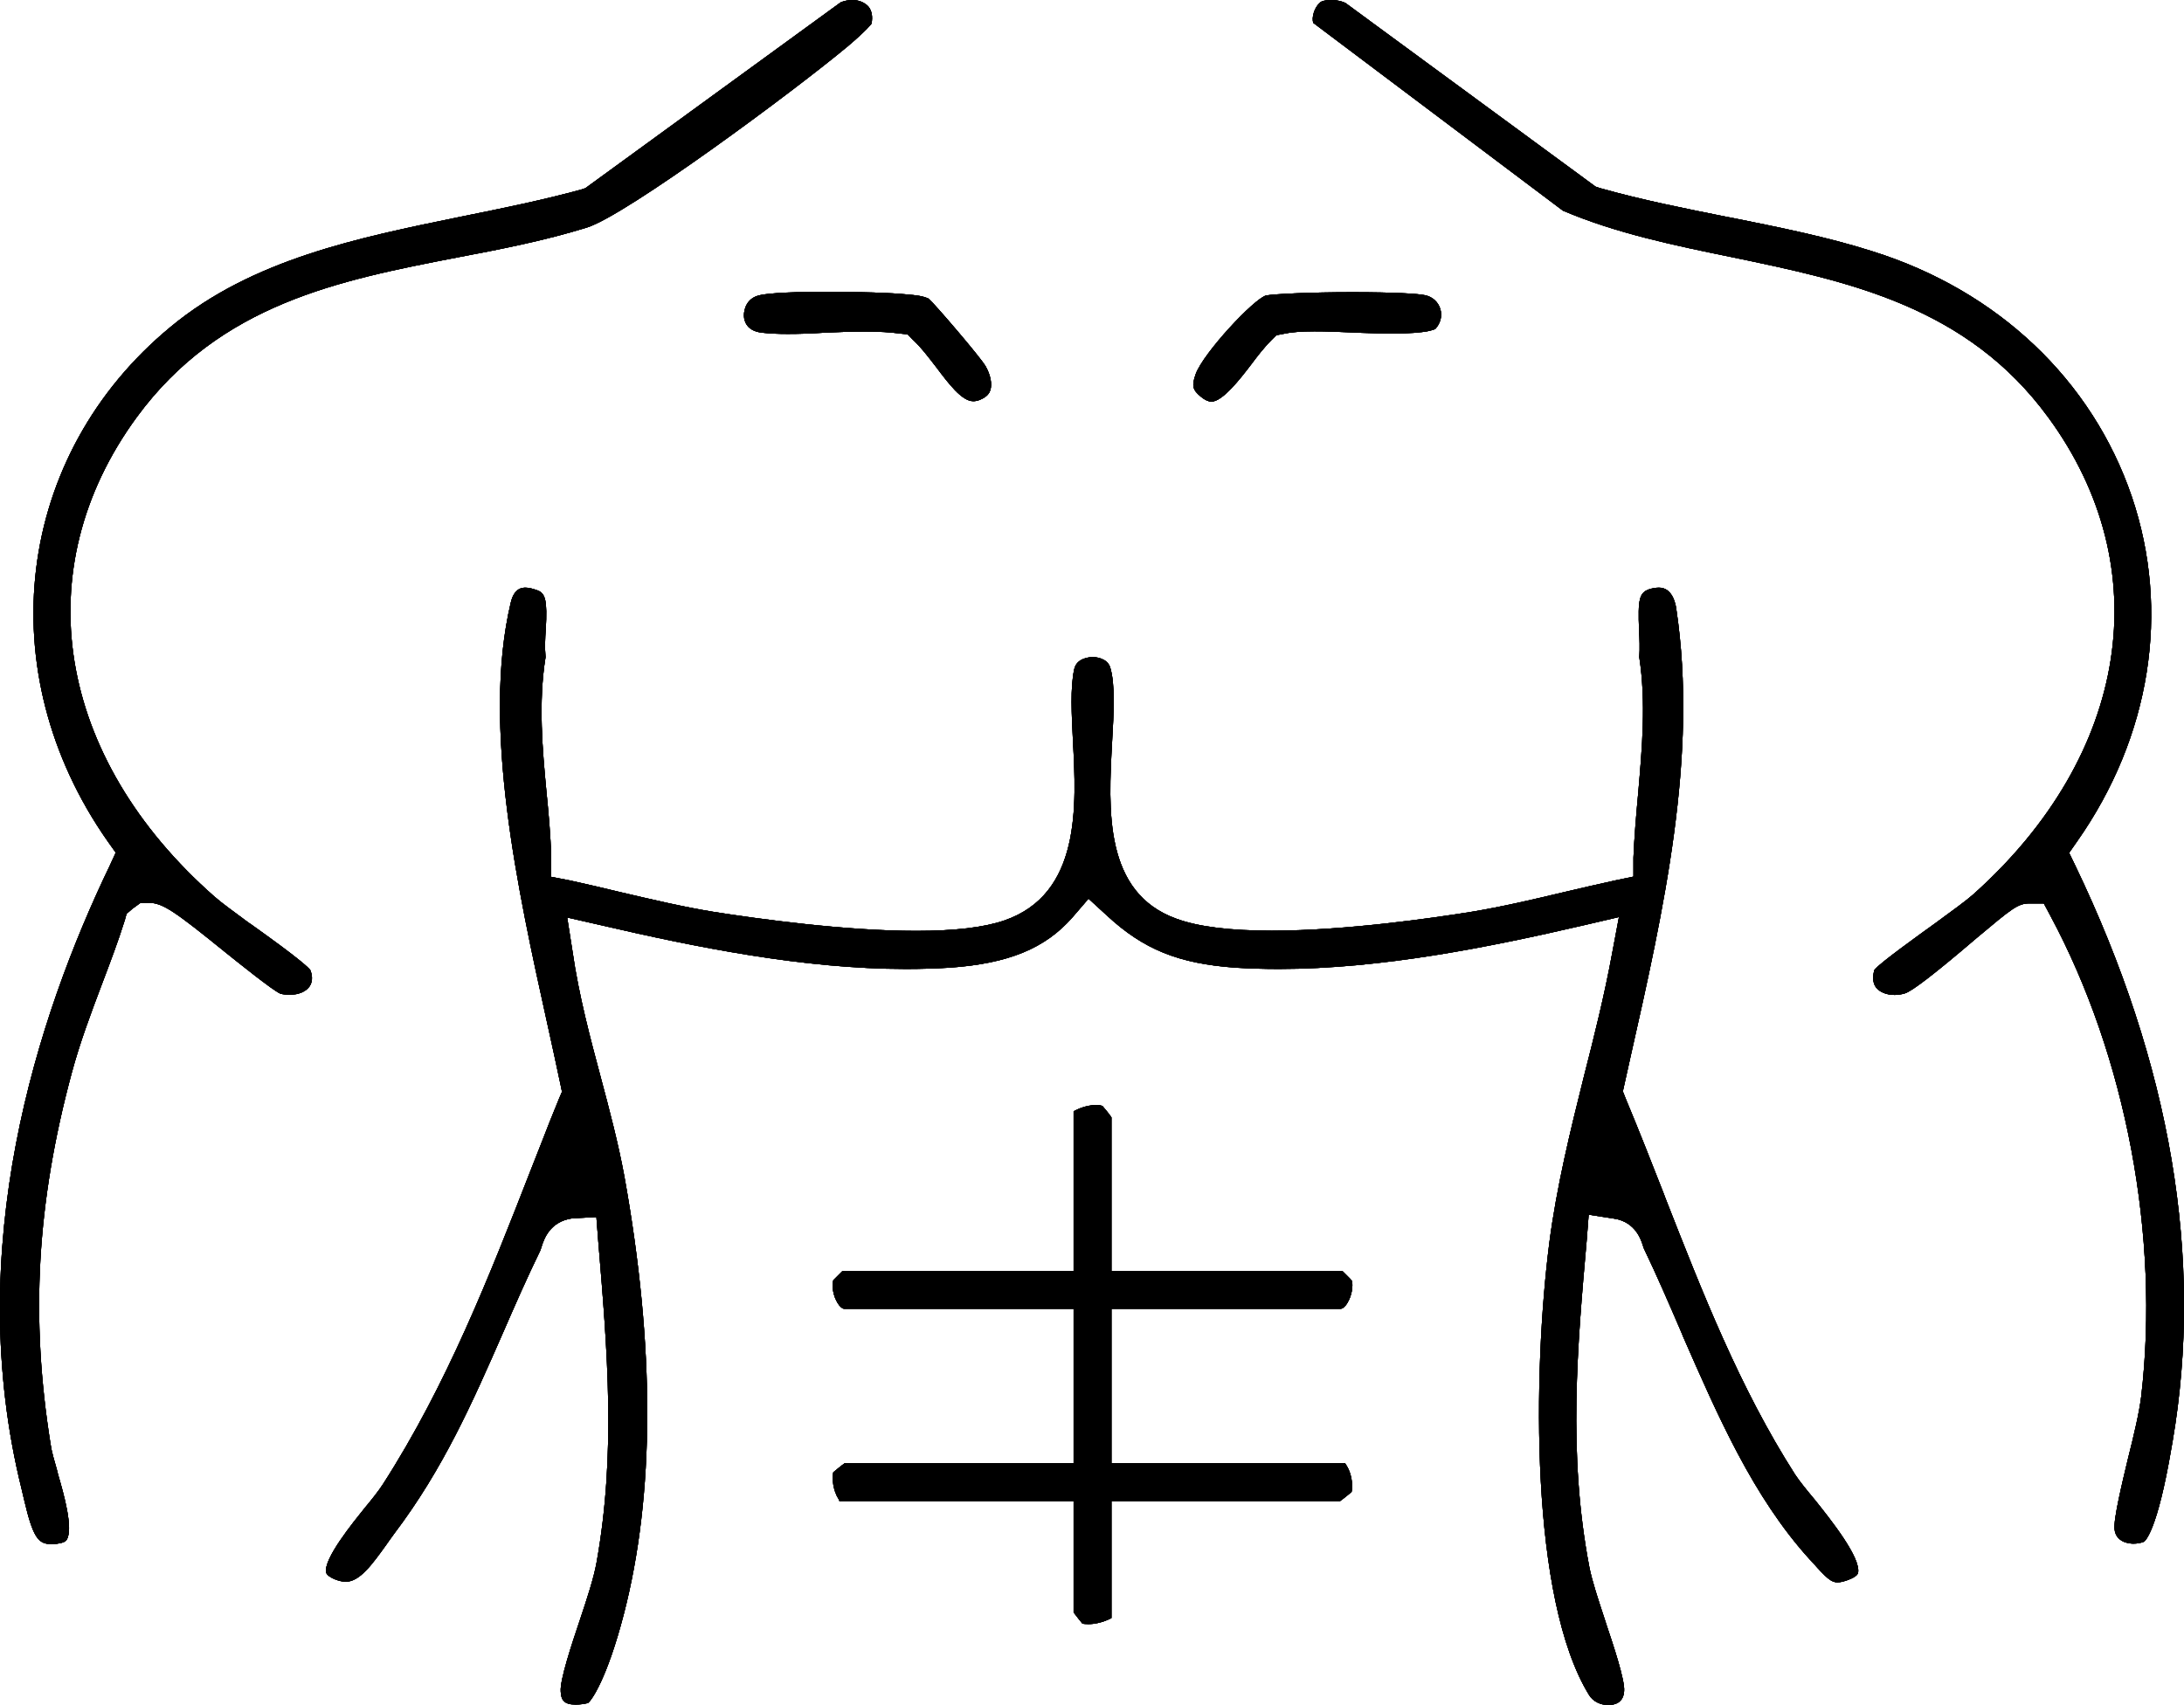 <svg viewBox="0 0 100.96 78.83" xmlns="http://www.w3.org/2000/svg" data-name="Layer 2" id="Layer_2">
  <g data-name="Layer 2" id="Layer_2-2">
    <g data-name="Layer 1-2" id="Layer_1-2">
      <g>
        <path d="M85.89,72.74s-.04.13-.34.26c-.26.11-.46.16-.61.16-.29,0-.52-.21-1.14-.91l-.15-.16c-2.62-2.89-4.25-6.65-5.84-10.28l-.09-.22c-.55-1.28-1.12-2.6-1.72-3.85-.02-.04-.03-.07-.04-.11-.08-.26-.33-1.14-1.36-1.29l-1.16-.18-.09,1.17c-.43,4.88-.88,9.88.12,15.12.13.66.42,1.53.72,2.44l.06.19c.33.98.87,2.6.83,3.1-.03.54-.42.65-.73.65-.38,0-.71-.17-.89-.46-2.74-4.45-2.6-14.93-1.84-20.9.34-2.61.97-5.18,1.59-7.66l.03-.12c.44-1.72.93-3.67,1.29-5.64l.31-1.65-1.63.38c-4.31,1-9.34,2.02-14.08,2.02-.7,0-1.38-.02-2.02-.06-2.63-.19-4.25-.84-5.95-2.42l-.84-.77-.74.86c-1.26,1.44-2.96,2.14-5.68,2.33-.64.04-1.33.06-2.03.06-4.75,0-9.77-1.02-14.07-2.02l-1.58-.36.25,1.59c.29,2.03.84,4.07,1.28,5.72.44,1.64.83,3.13,1.11,4.64,1.43,7.92,1.41,14.75-.03,20.29-.76,2.92-1.47,3.95-1.65,4.08-.17.04-.36.07-.57.07-.55,0-.67-.22-.69-.61-.04-.53.53-2.24.84-3.16l.05-.15c.33-.99.64-1.93.77-2.66.9-5.02.5-9.77.08-14.8l-.09-1.16-1.12.06c-1.04.15-1.31.98-1.41,1.3l-.06.18c-.63,1.29-1.23,2.67-1.71,3.77-1.44,3.29-2.78,6.33-5.04,9.32-.13.18-.27.37-.4.56-.62.86-1.2,1.67-1.84,1.67-.16,0-.33-.04-.53-.12-.16-.07-.35-.18-.38-.3-.15-.62,1.26-2.34,1.78-2.99.36-.43.65-.8.85-1.11,2.95-4.59,4.92-9.63,6.82-14.5l.48-1.22c.27-.7.55-1.41.84-2.11l.13-.3-.07-.34c-.19-.91-.4-1.86-.62-2.86-1.35-6.11-3.03-13.73-1.68-19.41.16-.7.55-.7.69-.7.15,0,.34.05.56.13.34.14.45.42.37,1.8-.03.39-.05.85-.01,1.28-.34,2.12-.14,4.29.04,6.21.09.91.2,2.03.22,3.08v.87l.88.17c.77.17,1.55.35,2.33.54,1.33.31,2.83.67,4.3.91,2.1.33,6.1.88,9.36.88,1.77,0,3.14-.16,4.07-.48,3.56-1.22,3.34-5.31,3.18-8.31-.06-1.21-.13-2.46.06-3.31.11-.53.74-.56.86-.56.11,0,.65.03.8.47.24.78.17,2.08.09,3.46-.17,3.13-.39,6.96,2.98,8.17,1.01.37,2.49.55,4.4.55,3.47,0,7.6-.61,9.22-.87,1.45-.24,2.89-.58,4.28-.91.81-.19,1.58-.37,2.36-.54l.86-.18v-.88c.04-.94.12-1.91.22-2.98.18-2.09.37-4.2.05-6.29.03-.42.01-.85-.01-1.24-.06-1.44.01-1.74.48-1.9.14-.04.29-.07.44-.07.6,0,.76.69.8.98,1.02,6.81-.58,13.91-2.13,20.78l-.34,1.53.13.33c.61,1.46,1.19,2.94,1.77,4.42l.07.19c1.69,4.31,3.43,8.77,5.99,12.77.22.33.52.7.93,1.19.71.89,2.15,2.69,1.98,3.38Z"></path>
        <path d="M85.89,72.74s-.04.13-.34.26c-.26.11-.46.16-.61.16-.29,0-.52-.21-1.14-.91l-.15-.16c-2.62-2.89-4.25-6.65-5.84-10.28l-.09-.22c-.55-1.28-1.12-2.6-1.72-3.85-.02-.04-.03-.07-.04-.11-.08-.26-.33-1.14-1.36-1.29l-1.16-.18-.09,1.17c-.43,4.88-.88,9.88.12,15.12.13.66.42,1.53.72,2.44l.06.19c.33.98.87,2.6.83,3.1-.03.54-.42.65-.73.65-.38,0-.71-.17-.89-.46-2.74-4.45-2.6-14.93-1.84-20.9.34-2.61.97-5.18,1.59-7.66l.03-.12c.44-1.72.93-3.67,1.29-5.64l.31-1.65-1.63.38c-4.31,1-9.34,2.02-14.08,2.02-.7,0-1.38-.02-2.02-.06-2.63-.19-4.25-.84-5.95-2.42l-.84-.77-.74.86c-1.26,1.44-2.96,2.14-5.68,2.33-.64.04-1.33.06-2.03.06-4.75,0-9.77-1.02-14.07-2.02l-1.58-.36.25,1.59c.29,2.03.84,4.07,1.28,5.72.44,1.64.83,3.13,1.11,4.64,1.43,7.92,1.41,14.75-.03,20.29-.76,2.92-1.47,3.95-1.65,4.08-.17.04-.36.07-.57.07-.55,0-.67-.22-.69-.61-.04-.53.53-2.24.84-3.16l.05-.15c.33-.99.64-1.93.77-2.66.9-5.02.5-9.77.08-14.8l-.09-1.16-1.12.06c-1.04.15-1.31.98-1.41,1.3l-.06.18c-.63,1.29-1.23,2.67-1.71,3.77-1.44,3.29-2.78,6.33-5.04,9.32-.13.18-.27.37-.4.56-.62.86-1.2,1.67-1.84,1.67-.16,0-.33-.04-.53-.12-.16-.07-.35-.18-.38-.3-.15-.62,1.26-2.34,1.78-2.99.36-.43.65-.8.85-1.11,2.95-4.59,4.92-9.63,6.82-14.5l.48-1.22c.27-.7.55-1.41.84-2.11l.13-.3-.07-.34c-.19-.91-.4-1.86-.62-2.86-1.35-6.11-3.03-13.73-1.68-19.41.16-.7.55-.7.69-.7.15,0,.34.05.56.13.34.14.45.42.37,1.8-.03.39-.05.85-.01,1.28-.34,2.12-.14,4.29.04,6.21.09.91.2,2.03.22,3.08v.87l.88.17c.77.17,1.55.35,2.33.54,1.33.31,2.83.67,4.3.91,2.1.33,6.1.88,9.36.88,1.77,0,3.14-.16,4.07-.48,3.56-1.22,3.34-5.31,3.18-8.31-.06-1.21-.13-2.46.06-3.31.11-.53.74-.56.86-.56.11,0,.65.03.8.47.24.78.17,2.08.09,3.46-.17,3.13-.39,6.96,2.98,8.17,1.01.37,2.49.55,4.4.55,3.47,0,7.6-.61,9.22-.87,1.45-.24,2.89-.58,4.28-.91.81-.19,1.58-.37,2.36-.54l.86-.18v-.88c.04-.94.12-1.91.22-2.98.18-2.09.37-4.2.05-6.29.03-.42.01-.85-.01-1.24-.06-1.44.01-1.74.48-1.9.14-.04.29-.07.44-.07.6,0,.76.69.8.98,1.02,6.81-.58,13.91-2.13,20.78l-.34,1.53.13.33c.61,1.46,1.19,2.94,1.77,4.42l.07.19c1.69,4.31,3.43,8.77,5.99,12.77.22.33.52.7.93,1.19.71.89,2.15,2.69,1.98,3.38Z"></path>
        <path d="M85.89,72.74s-.04.13-.34.26c-.26.11-.46.16-.61.16-.29,0-.52-.21-1.14-.91l-.15-.16c-2.62-2.89-4.25-6.65-5.84-10.28l-.09-.22c-.55-1.28-1.12-2.6-1.72-3.85-.02-.04-.03-.07-.04-.11-.08-.26-.33-1.14-1.36-1.29l-1.16-.18-.09,1.17c-.43,4.88-.88,9.88.12,15.12.13.66.42,1.53.72,2.44l.06.19c.33.98.87,2.6.83,3.1-.03.54-.42.65-.73.65-.38,0-.71-.17-.89-.46-2.74-4.45-2.6-14.93-1.84-20.9.34-2.61.97-5.18,1.59-7.66l.03-.12c.44-1.72.93-3.67,1.29-5.64l.31-1.65-1.63.38c-4.31,1-9.34,2.02-14.08,2.02-.7,0-1.38-.02-2.02-.06-2.63-.19-4.25-.84-5.95-2.42l-.84-.77-.74.86c-1.26,1.44-2.96,2.14-5.68,2.33-.64.04-1.33.06-2.03.06-4.75,0-9.77-1.02-14.07-2.02l-1.58-.36.25,1.59c.29,2.03.84,4.07,1.28,5.72.44,1.64.83,3.13,1.11,4.64,1.43,7.92,1.41,14.75-.03,20.29-.76,2.92-1.47,3.95-1.65,4.08-.17.04-.36.07-.57.07-.55,0-.67-.22-.69-.61-.04-.53.53-2.24.84-3.16l.05-.15c.33-.99.64-1.93.77-2.66.9-5.02.5-9.77.08-14.8l-.09-1.16-1.12.06c-1.04.15-1.31.98-1.41,1.3l-.06.18c-.63,1.29-1.23,2.67-1.71,3.77-1.44,3.29-2.78,6.33-5.04,9.32-.13.18-.27.37-.4.56-.62.86-1.2,1.67-1.84,1.67-.16,0-.33-.04-.53-.12-.16-.07-.35-.18-.38-.3-.15-.62,1.26-2.34,1.78-2.99.36-.43.65-.8.85-1.11,2.95-4.59,4.92-9.63,6.82-14.5l.48-1.22c.27-.7.55-1.41.84-2.11l.13-.3-.07-.34c-.19-.91-.4-1.86-.62-2.86-1.35-6.11-3.03-13.73-1.68-19.41.16-.7.55-.7.69-.7.15,0,.34.05.56.13.34.14.45.42.37,1.8-.03.39-.05.85-.01,1.28-.34,2.12-.14,4.29.04,6.21.09.91.2,2.03.22,3.08v.87l.88.17c.77.17,1.55.35,2.33.54,1.33.31,2.83.67,4.3.91,2.1.33,6.1.88,9.36.88,1.77,0,3.14-.16,4.07-.48,3.56-1.22,3.34-5.31,3.18-8.31-.06-1.21-.13-2.46.06-3.31.11-.53.74-.56.86-.56.11,0,.65.03.8.47.24.78.17,2.08.09,3.46-.17,3.13-.39,6.96,2.98,8.17,1.01.37,2.49.55,4.4.55,3.47,0,7.6-.61,9.22-.87,1.45-.24,2.89-.58,4.28-.91.81-.19,1.58-.37,2.36-.54l.86-.18v-.88c.04-.94.12-1.91.22-2.98.18-2.09.37-4.2.05-6.29.03-.42.01-.85-.01-1.24-.06-1.44.01-1.74.48-1.9.14-.04.29-.07.44-.07.6,0,.76.69.8.98,1.02,6.81-.58,13.91-2.13,20.78l-.34,1.53.13.33c.61,1.46,1.19,2.94,1.77,4.42l.07.19c1.69,4.31,3.43,8.77,5.99,12.77.22.33.52.7.93,1.19.71.89,2.15,2.69,1.98,3.38Z"></path>
        <path d="M85.89,72.74s-.04.13-.34.26c-.26.11-.46.16-.61.16-.29,0-.52-.21-1.14-.91l-.15-.16c-2.62-2.89-4.25-6.65-5.84-10.28l-.09-.22c-.55-1.28-1.12-2.6-1.72-3.85-.02-.04-.03-.07-.04-.11-.08-.26-.33-1.14-1.36-1.29l-1.16-.18-.09,1.17c-.43,4.88-.88,9.88.12,15.12.13.66.42,1.53.72,2.44l.06.19c.33.98.87,2.6.83,3.1-.03.54-.42.65-.73.65-.38,0-.71-.17-.89-.46-2.74-4.45-2.6-14.93-1.84-20.9.34-2.61.97-5.18,1.59-7.66l.03-.12c.44-1.72.93-3.67,1.29-5.64l.31-1.65-1.63.38c-4.31,1-9.34,2.02-14.08,2.02-.7,0-1.38-.02-2.02-.06-2.63-.19-4.25-.84-5.95-2.42l-.84-.77-.74.86c-1.26,1.44-2.96,2.14-5.68,2.33-.64.04-1.33.06-2.03.06-4.75,0-9.77-1.02-14.07-2.02l-1.58-.36.25,1.59c.29,2.03.84,4.07,1.28,5.72.44,1.64.83,3.13,1.11,4.64,1.43,7.92,1.41,14.75-.03,20.29-.76,2.92-1.47,3.95-1.65,4.08-.17.04-.36.07-.57.07-.55,0-.67-.22-.69-.61-.04-.53.53-2.24.84-3.16l.05-.15c.33-.99.64-1.93.77-2.66.9-5.02.5-9.77.08-14.8l-.09-1.16-1.12.06c-1.04.15-1.31.98-1.41,1.3l-.06.18c-.63,1.29-1.23,2.67-1.71,3.77-1.44,3.29-2.78,6.33-5.04,9.32-.13.18-.27.37-.4.56-.62.86-1.2,1.67-1.84,1.67-.16,0-.33-.04-.53-.12-.16-.07-.35-.18-.38-.3-.15-.62,1.26-2.34,1.78-2.99.36-.43.65-.8.85-1.11,2.95-4.59,4.92-9.63,6.82-14.5l.48-1.22c.27-.7.55-1.41.84-2.11l.13-.3-.07-.34c-.19-.91-.4-1.86-.62-2.86-1.35-6.11-3.03-13.73-1.68-19.41.16-.7.55-.7.69-.7.15,0,.34.05.56.13.34.14.45.42.37,1.8-.03.39-.05.85-.01,1.28-.34,2.12-.14,4.29.04,6.21.09.91.2,2.03.22,3.08v.87l.88.17c.77.17,1.55.35,2.33.54,1.33.31,2.83.67,4.3.91,2.1.33,6.1.88,9.36.88,1.77,0,3.14-.16,4.07-.48,3.56-1.22,3.34-5.31,3.18-8.31-.06-1.21-.13-2.46.06-3.31.11-.53.74-.56.86-.56.11,0,.65.03.8.47.24.78.17,2.08.09,3.46-.17,3.13-.39,6.96,2.98,8.17,1.01.37,2.49.55,4.4.55,3.47,0,7.6-.61,9.22-.87,1.45-.24,2.89-.58,4.28-.91.81-.19,1.58-.37,2.36-.54l.86-.18v-.88c.04-.94.12-1.91.22-2.98.18-2.09.37-4.2.05-6.29.03-.42.01-.85-.01-1.24-.06-1.44.01-1.74.48-1.9.14-.04.29-.07.44-.07.6,0,.76.69.8.98,1.02,6.81-.58,13.91-2.13,20.78l-.34,1.53.13.33c.61,1.46,1.19,2.94,1.77,4.42l.07.19c1.69,4.31,3.43,8.77,5.99,12.77.22.33.52.7.93,1.19.71.89,2.15,2.69,1.98,3.38Z"></path>
        <path d="M100.43,66.66l-.05.28c-.65,3.84-1.21,4.3-1.27,4.34-.14.06-.32.09-.49.09-.13,0-.8-.03-.87-.66-.06-.46.37-2.22.62-3.27.28-1.11.52-2.13.61-2.86.87-7.4-.7-15.72-4.19-22.23l-.31-.58h-.66c-.54,0-.8.22-2.46,1.61-1.87,1.6-2.98,2.46-3.31,2.55-.17.05-.32.07-.47.07-.37,0-.69-.13-.86-.35-.18-.25-.14-.58-.07-.81.2-.28,2.08-1.63,2.79-2.14.85-.62,1.44-1.05,1.78-1.35,7.21-6.44,8.57-15.1,3.46-22.06-3.76-5.14-9.25-6.28-14.57-7.39-2.69-.55-5.4-1.11-7.86-2.16L60.71,1.06c-.04-.11-.04-.29.03-.5.1-.29.28-.47.38-.5.11-.04.27-.06.42-.06.31,0,.55.08.66.14l11.56,8.49.21.07c1.91.54,3.92.94,5.87,1.33l.22.04c2.18.44,4.44.89,6.5,1.55,5.78,1.81,10.15,5.94,11.99,11.35,1.79,5.28.87,11.09-2.53,15.93l-.37.53.28.58c4.43,9.22,5.95,18.19,4.5,26.65Z"></path>
        <path d="M100.43,66.66l-.05.28c-.65,3.84-1.21,4.3-1.27,4.34-.14.06-.32.09-.49.09-.13,0-.8-.03-.87-.66-.06-.46.37-2.22.62-3.27.28-1.11.52-2.13.61-2.86.87-7.4-.7-15.72-4.19-22.23l-.31-.58h-.66c-.54,0-.8.22-2.46,1.61-1.87,1.6-2.98,2.46-3.31,2.55-.17.05-.32.07-.47.07-.37,0-.69-.13-.86-.35-.18-.25-.14-.58-.07-.81.2-.28,2.08-1.63,2.79-2.14.85-.62,1.44-1.05,1.78-1.35,7.21-6.44,8.57-15.1,3.46-22.06-3.76-5.14-9.25-6.28-14.57-7.39-2.69-.55-5.4-1.11-7.86-2.16L60.71,1.06c-.04-.11-.04-.29.03-.5.1-.29.28-.47.38-.5.11-.04.27-.06.42-.06.31,0,.55.08.66.14l11.56,8.49.21.07c1.91.54,3.92.94,5.87,1.33l.22.04c2.18.44,4.44.89,6.5,1.55,5.78,1.81,10.15,5.94,11.99,11.35,1.79,5.28.87,11.09-2.53,15.93l-.37.53.28.58c4.43,9.22,5.95,18.19,4.5,26.65Z"></path>
        <path d="M100.43,66.66l-.05.28c-.65,3.84-1.21,4.3-1.27,4.34-.14.06-.32.09-.49.09-.13,0-.8-.03-.87-.66-.06-.46.37-2.22.62-3.27.28-1.11.52-2.13.61-2.86.87-7.4-.7-15.72-4.19-22.23l-.31-.58h-.66c-.54,0-.8.22-2.46,1.61-1.87,1.6-2.98,2.46-3.31,2.55-.17.05-.32.07-.47.07-.37,0-.69-.13-.86-.35-.18-.25-.14-.58-.07-.81.2-.28,2.08-1.63,2.79-2.14.85-.62,1.44-1.05,1.78-1.35,7.21-6.44,8.57-15.1,3.46-22.06-3.76-5.14-9.25-6.28-14.57-7.39-2.69-.55-5.4-1.11-7.86-2.16L60.71,1.06c-.04-.11-.04-.29.03-.5.1-.29.28-.47.38-.5.11-.04.27-.06.42-.06.31,0,.55.08.66.14l11.56,8.49.21.07c1.91.54,3.92.94,5.87,1.33l.22.04c2.18.44,4.44.89,6.5,1.55,5.78,1.81,10.15,5.94,11.99,11.35,1.79,5.28.87,11.09-2.53,15.93l-.37.53.28.58c4.43,9.22,5.95,18.19,4.5,26.65Z"></path>
        <path d="M100.43,66.66l-.05.28c-.65,3.84-1.21,4.3-1.27,4.34-.14.06-.32.09-.49.09-.13,0-.8-.03-.87-.66-.06-.46.37-2.22.62-3.27.28-1.11.52-2.13.61-2.86.87-7.4-.7-15.72-4.19-22.23l-.31-.58h-.66c-.54,0-.8.22-2.46,1.61-1.87,1.6-2.98,2.46-3.31,2.55-.17.05-.32.07-.47.07-.37,0-.69-.13-.86-.35-.18-.25-.14-.58-.07-.81.2-.28,2.08-1.63,2.79-2.14.85-.62,1.44-1.05,1.78-1.35,7.21-6.44,8.57-15.1,3.46-22.06-3.76-5.14-9.25-6.28-14.57-7.39-2.69-.55-5.4-1.11-7.86-2.16L60.71,1.06c-.04-.11-.04-.29.03-.5.1-.29.28-.47.38-.5.11-.04.27-.06.42-.06.31,0,.55.08.66.14l11.56,8.49.21.07c1.91.54,3.92.94,5.87,1.33l.22.04c2.18.44,4.44.89,6.5,1.55,5.78,1.81,10.15,5.94,11.99,11.35,1.79,5.28.87,11.09-2.53,15.93l-.37.53.28.58c4.43,9.22,5.95,18.19,4.5,26.65Z"></path>
        <path d="M40.29,1.09s-.18.27-1.1,1.05c-2.48,2.07-10.23,7.81-12.06,8.38-1.93.6-3.96,1-6.03,1.39-5.4,1.05-10.93,2.13-14.78,7.38-5.14,7.02-3.73,15.72,3.6,22.17.33.29.9.7,1.56,1.19l.19.13c2.19,1.56,2.61,1.97,2.68,2.08.06.15.14.47-.03.73-.16.25-.51.4-.91.4-.17,0-.31-.01-.45-.05-.34-.14-1.98-1.46-2.59-1.95-2.25-1.82-2.84-2.25-3.49-2.25h-.38l-.37.27-.28.24-.08.29c-.3.96-.67,1.94-1.05,2.94-.51,1.35-1.03,2.73-1.41,4.15-1.61,5.99-1.91,11.28-.97,17.15.05.35.17.75.29,1.17l.06.24c.24.82.73,2.52.38,3.02-.09.12-.38.17-.62.18h-.08c-.59,0-.84-.28-1.25-2.03l-.12-.51c-2.76-11.12.7-21.82,4.08-28.84l.27-.59-.37-.52C-.53,31.05.7,21.04,7.89,15.11c3.78-3.13,8.68-4.12,13.41-5.09,1.88-.38,3.75-.76,5.55-1.25l.21-.07L38.86.11c.14-.06.35-.11.54-.11.31,0,.58.12.75.31.15.19.2.45.14.78Z"></path>
        <path d="M40.29,1.09s-.18.27-1.1,1.05c-2.48,2.07-10.23,7.81-12.06,8.38-1.93.6-3.96,1-6.03,1.39-5.4,1.05-10.93,2.13-14.78,7.38-5.14,7.02-3.73,15.72,3.6,22.17.33.29.9.7,1.56,1.19l.19.13c2.19,1.56,2.61,1.97,2.68,2.08.06.15.14.47-.03.73-.16.25-.51.4-.91.4-.17,0-.31-.01-.45-.05-.34-.14-1.98-1.46-2.59-1.95-2.25-1.82-2.84-2.25-3.49-2.25h-.38l-.37.27-.28.24-.08.29c-.3.96-.67,1.94-1.05,2.94-.51,1.35-1.03,2.73-1.41,4.15-1.61,5.99-1.91,11.28-.97,17.15.05.35.17.75.29,1.17l.06.24c.24.82.73,2.52.38,3.02-.09.12-.38.17-.62.18h-.08c-.59,0-.84-.28-1.25-2.03l-.12-.51c-2.76-11.12.7-21.82,4.08-28.84l.27-.59-.37-.52C-.53,31.05.7,21.04,7.89,15.11c3.78-3.13,8.68-4.12,13.41-5.09,1.88-.38,3.75-.76,5.55-1.25l.21-.07L38.86.11c.14-.06.35-.11.54-.11.31,0,.58.12.75.31.15.19.2.45.14.78Z"></path>
        <path d="M40.29,1.09s-.18.27-1.1,1.05c-2.48,2.07-10.23,7.81-12.06,8.38-1.93.6-3.96,1-6.03,1.39-5.4,1.05-10.93,2.13-14.78,7.38-5.14,7.02-3.73,15.72,3.6,22.17.33.29.9.7,1.56,1.19l.19.13c2.19,1.56,2.61,1.97,2.68,2.08.06.15.14.47-.03.73-.16.25-.51.4-.91.4-.17,0-.31-.01-.45-.05-.34-.14-1.98-1.46-2.59-1.95-2.25-1.82-2.84-2.25-3.49-2.25h-.38l-.37.27-.28.24-.08.29c-.3.96-.67,1.94-1.05,2.94-.51,1.35-1.03,2.73-1.41,4.15-1.61,5.99-1.91,11.28-.97,17.15.05.35.17.75.29,1.17l.06.24c.24.82.73,2.52.38,3.02-.09.12-.38.17-.62.18h-.08c-.59,0-.84-.28-1.25-2.03l-.12-.51c-2.76-11.12.7-21.82,4.08-28.84l.27-.59-.37-.52C-.53,31.05.7,21.04,7.89,15.11c3.78-3.13,8.68-4.12,13.41-5.09,1.88-.38,3.75-.76,5.55-1.25l.21-.07L38.86.11c.14-.06.35-.11.54-.11.31,0,.58.12.75.31.15.19.2.45.14.78Z"></path>
        <path d="M40.29,1.09s-.18.27-1.1,1.05c-2.48,2.07-10.23,7.81-12.06,8.38-1.93.6-3.96,1-6.03,1.39-5.4,1.05-10.93,2.13-14.78,7.38-5.14,7.02-3.73,15.72,3.6,22.17.33.29.9.7,1.56,1.19l.19.13c2.19,1.56,2.61,1.97,2.68,2.08.06.15.14.47-.03.73-.16.25-.51.4-.91.4-.17,0-.31-.01-.45-.05-.34-.14-1.98-1.46-2.59-1.95-2.25-1.82-2.84-2.25-3.49-2.25h-.38l-.37.27-.28.24-.08.29c-.3.96-.67,1.94-1.05,2.94-.51,1.35-1.03,2.73-1.41,4.15-1.61,5.99-1.91,11.28-.97,17.15.05.35.17.75.29,1.17l.06.24c.24.82.73,2.52.38,3.02-.09.12-.38.17-.62.18h-.08c-.59,0-.84-.28-1.25-2.03l-.12-.51c-2.76-11.12.7-21.82,4.08-28.84l.27-.59-.37-.52C-.53,31.05.7,21.04,7.89,15.11c3.78-3.13,8.68-4.12,13.41-5.09,1.88-.38,3.75-.76,5.55-1.25l.21-.07L38.86.11c.14-.06.35-.11.54-.11.31,0,.58.12.75.31.15.19.2.45.14.78Z"></path>
        <path d="M62.26,67.78c.22.35.29.9.22,1.2-.12.1-.36.3-.53.42h-10.57v5.41s-.5.28-1.06.28c-.13,0-.22-.01-.28-.02-.1-.12-.29-.36-.41-.52v-5.15h-10.83s0-.05-.04-.1c-.24-.37-.31-.93-.24-1.23.12-.1.36-.3.53-.42h10.58v-7.14h-10.61c-.09,0-.21-.12-.29-.25-.23-.36-.28-.81-.21-1.07.1-.1.27-.27.42-.42h10.69v-7.39c.05-.02.49-.29,1.05-.29.12,0,.22.02.28.04.09.1.29.34.42.53v7.11h10.68c.16.16.35.34.44.45.05.23,0,.68-.22,1.03-.08.14-.21.26-.3.26h-10.6v7.14h10.8s.03.05.08.13Z"></path>
        <path d="M62.26,67.78c.22.35.29.9.22,1.2-.12.1-.36.3-.53.42h-10.57v5.41s-.5.28-1.06.28c-.13,0-.22-.01-.28-.02-.1-.12-.29-.36-.41-.52v-5.15h-10.83s0-.05-.04-.1c-.24-.37-.31-.93-.24-1.23.12-.1.36-.3.53-.42h10.58v-7.14h-10.61c-.09,0-.21-.12-.29-.25-.23-.36-.28-.81-.21-1.07.1-.1.27-.27.42-.42h10.69v-7.39c.05-.02.49-.29,1.05-.29.12,0,.22.02.28.04.09.1.29.34.42.53v7.11h10.68c.16.16.35.34.44.45.05.23,0,.68-.22,1.03-.08.14-.21.26-.3.26h-10.6v7.14h10.8s.03.05.08.13Z"></path>
        <path d="M62.26,67.78c.22.35.29.9.22,1.2-.12.1-.36.3-.53.42h-10.57v5.41s-.5.28-1.06.28c-.13,0-.22-.01-.28-.02-.1-.12-.29-.36-.41-.52v-5.15h-10.83s0-.05-.04-.1c-.24-.37-.31-.93-.24-1.23.12-.1.36-.3.53-.42h10.58v-7.14h-10.61c-.09,0-.21-.12-.29-.25-.23-.36-.28-.81-.21-1.07.1-.1.27-.27.42-.42h10.69v-7.39c.05-.02.49-.29,1.05-.29.12,0,.22.02.28.04.09.1.29.34.42.53v7.11h10.68c.16.16.35.34.44.45.05.23,0,.68-.22,1.03-.08.14-.21.26-.3.26h-10.6v7.14h10.8s.03.05.08.13Z"></path>
        <path d="M62.26,67.78c.22.35.29.9.22,1.2-.12.1-.36.3-.53.42h-10.57v5.41s-.5.28-1.06.28c-.13,0-.22-.01-.28-.02-.1-.12-.29-.36-.41-.52v-5.15h-10.83s0-.05-.04-.1c-.24-.37-.31-.93-.24-1.23.12-.1.36-.3.53-.42h10.58v-7.14h-10.61c-.09,0-.21-.12-.29-.25-.23-.36-.28-.81-.21-1.07.1-.1.27-.27.42-.42h10.69v-7.39c.05-.02.49-.29,1.05-.29.12,0,.22.02.28.04.09.1.29.34.42.53v7.11h10.68c.16.16.35.34.44.45.05.23,0,.68-.22,1.03-.08.14-.21.26-.3.26h-10.6v7.14h10.8s.03.05.08.13Z"></path>
        <path d="M45.78,18.04c-.04.12-.13.3-.47.44-.11.05-.22.07-.32.07-.53,0-1.15-.83-1.7-1.56-.35-.45-.69-.91-1.09-1.28l-.24-.25-.37-.04c-.44-.06-.94-.09-1.6-.09-.61,0-1.23.02-1.85.05-.62.04-1.17.06-1.72.06-.49,0-.88-.02-1.21-.06-.68-.08-.81-.52-.82-.77-.01-.29.12-.83.73-.96.16-.04.83-.16,3.18-.16,1.41,0,2.92.05,3.59.12.47.04.76.07,1.04.2.26.22,2.39,2.7,2.63,3.12.23.4.31.82.22,1.11Z"></path>
        <path d="M45.78,18.04c-.04.12-.13.3-.47.44-.11.05-.22.07-.32.07-.53,0-1.15-.83-1.7-1.56-.35-.45-.69-.91-1.09-1.28l-.24-.25-.37-.04c-.44-.06-.94-.09-1.6-.09-.61,0-1.23.02-1.85.05-.62.04-1.17.06-1.72.06-.49,0-.88-.02-1.21-.06-.68-.08-.81-.52-.82-.77-.01-.29.12-.83.73-.96.16-.04.83-.16,3.18-.16,1.41,0,2.92.05,3.59.12.47.04.76.07,1.04.2.26.22,2.39,2.7,2.63,3.12.23.4.31.82.22,1.11Z"></path>
        <path d="M45.78,18.04c-.04.12-.13.3-.47.44-.11.05-.22.07-.32.07-.53,0-1.15-.83-1.7-1.56-.35-.45-.69-.91-1.09-1.28l-.24-.25-.37-.04c-.44-.06-.94-.09-1.6-.09-.61,0-1.23.02-1.85.05-.62.04-1.17.06-1.72.06-.49,0-.88-.02-1.21-.06-.68-.08-.81-.52-.82-.77-.01-.29.12-.83.73-.96.16-.04.83-.16,3.18-.16,1.41,0,2.92.05,3.59.12.47.04.76.07,1.04.2.26.22,2.39,2.7,2.63,3.12.23.4.31.82.22,1.11Z"></path>
        <path d="M45.78,18.04c-.04.12-.13.3-.47.44-.11.05-.22.07-.32.07-.53,0-1.15-.83-1.7-1.56-.35-.45-.69-.91-1.09-1.28l-.24-.25-.37-.04c-.44-.06-.94-.09-1.6-.09-.61,0-1.23.02-1.85.05-.62.04-1.17.06-1.72.06-.49,0-.88-.02-1.21-.06-.68-.08-.81-.52-.82-.77-.01-.29.12-.83.73-.96.16-.04.83-.16,3.18-.16,1.41,0,2.92.05,3.59.12.47.04.76.07,1.04.2.26.22,2.39,2.7,2.63,3.12.23.4.31.82.22,1.11Z"></path>
        <path d="M66.35,15.21s-.09.05-.38.11c-.29.05-.77.1-1.57.1-.47,0-.95-.01-1.43-.03l-.48-.02c-.61-.03-1.21-.05-1.73-.05-.64,0-1.09.04-1.45.12l-.31.06-.23.23c-.32.32-.64.73-.93,1.12-.49.64-1.32,1.72-1.84,1.72-.13,0-.3-.07-.49-.23-.37-.31-.44-.48-.23-1.06.37-.98,2.68-3.46,3.25-3.62.42-.07,2.04-.15,3.99-.15s3.06.07,3.36.14c.34.07.6.31.7.63.1.33.01.67-.23.93Z"></path>
        <path d="M66.35,15.21s-.09.05-.38.11c-.29.05-.77.1-1.57.1-.47,0-.95-.01-1.43-.03l-.48-.02c-.61-.03-1.21-.05-1.73-.05-.64,0-1.09.04-1.45.12l-.31.06-.23.23c-.32.32-.64.73-.93,1.12-.49.64-1.32,1.72-1.84,1.72-.13,0-.3-.07-.49-.23-.37-.31-.44-.48-.23-1.06.37-.98,2.68-3.46,3.25-3.62.42-.07,2.04-.15,3.99-.15s3.06.07,3.36.14c.34.07.6.31.7.63.1.33.01.67-.23.93Z"></path>
        <path d="M66.35,15.21s-.09.05-.38.11c-.29.05-.77.1-1.57.1-.47,0-.95-.01-1.43-.03l-.48-.02c-.61-.03-1.21-.05-1.73-.05-.64,0-1.09.04-1.45.12l-.31.06-.23.23c-.32.32-.64.73-.93,1.12-.49.64-1.32,1.72-1.84,1.72-.13,0-.3-.07-.49-.23-.37-.31-.44-.48-.23-1.06.37-.98,2.68-3.46,3.25-3.62.42-.07,2.04-.15,3.99-.15s3.06.07,3.36.14c.34.07.6.31.7.63.1.33.01.67-.23.93Z"></path>
        <path d="M66.35,15.21s-.09.05-.38.11c-.29.05-.77.1-1.57.1-.47,0-.95-.01-1.43-.03l-.48-.02c-.61-.03-1.21-.05-1.73-.05-.64,0-1.09.04-1.45.12l-.31.06-.23.23c-.32.32-.64.73-.93,1.12-.49.64-1.32,1.72-1.84,1.72-.13,0-.3-.07-.49-.23-.37-.31-.44-.48-.23-1.06.37-.98,2.68-3.46,3.25-3.62.42-.07,2.04-.15,3.99-.15s3.06.07,3.36.14c.34.07.6.31.7.63.1.33.01.67-.23.93Z"></path>
      </g>
    </g>
  </g>
</svg>